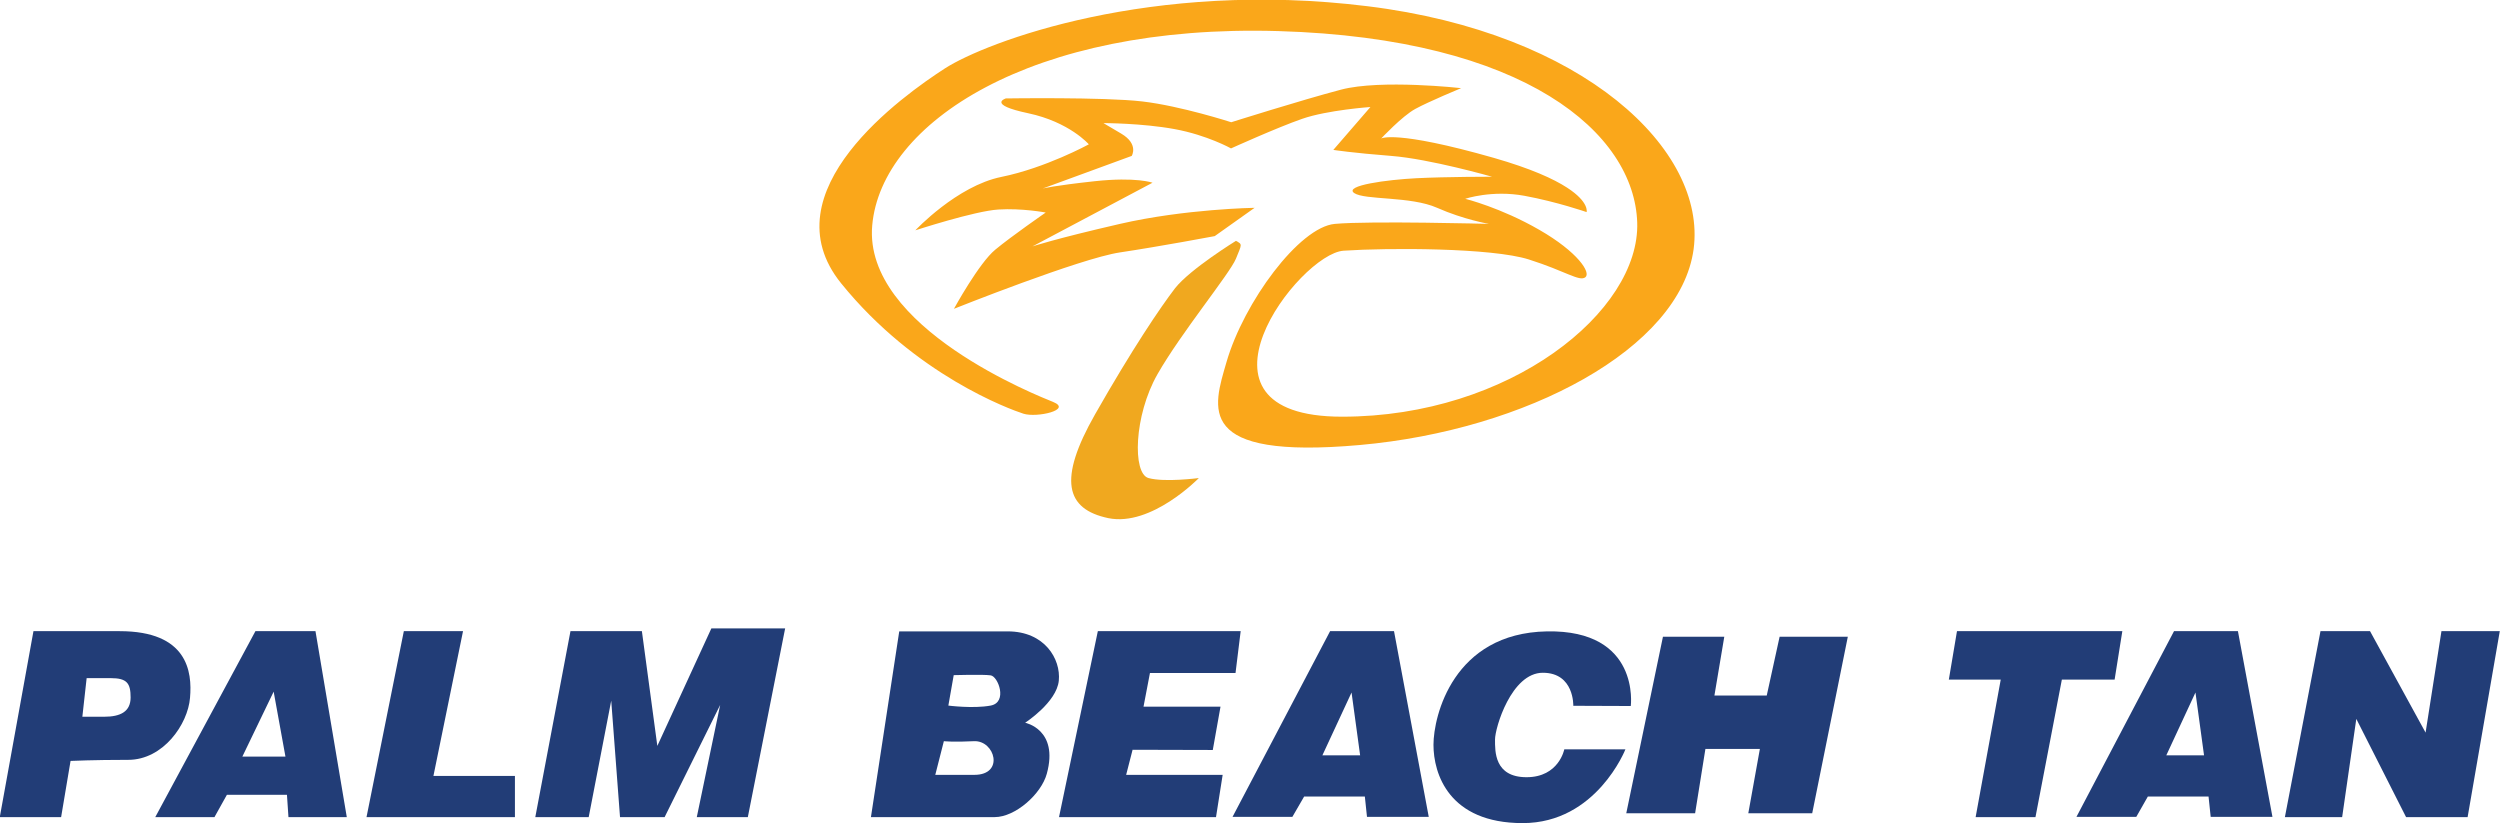 <?xml version="1.0" encoding="utf-8"?>
<!-- Generator: Adobe Illustrator 17.1.0, SVG Export Plug-In . SVG Version: 6.00 Build 0)  -->
<!DOCTYPE svg PUBLIC "-//W3C//DTD SVG 1.1//EN" "http://www.w3.org/Graphics/SVG/1.1/DTD/svg11.dtd">
<svg version="1.1" id="Layer_1" xmlns="http://www.w3.org/2000/svg" xmlns:xlink="http://www.w3.org/1999/xlink" x="0px" y="0px"
	 viewBox="17.2 408.1 1165.7 383.8" enable-background="new 17.2 408.1 1165.7 383.8" xml:space="preserve">
<g>
	<path fill="#FAA71A" d="M747.9,495.6c-6.3-4.1-16.8-8.9-34.2-13.9c-46.3-13.2-52.5-9-52.5-9s9.7-10.4,15.9-13.8
		c6.2-3.4,21.4-9.7,21.4-9.7s-37.4-4.2-56,0.7s-51.2,15.2-51.2,15.2s-23.5-7.6-41.5-9.7s-63.6-1.4-63.6-1.4s-9,2.8,10.4,6.9
		c19.3,4.1,28.3,14.5,28.3,14.5s-20.1,11-40.8,15.2s-40.1,24.9-40.1,24.9s27.6-9,38.7-9.7c11-0.7,22.1,1.4,22.1,1.4
		s-15.9,11-23.5,17.3c-7.6,6.2-19.3,27.6-19.3,27.6s58.8-23.5,77.4-26.3c18.7-2.8,44.2-7.6,44.2-7.6l18.6-13.2
		c0,0-32.4,0.5-62.8,7.5s-40.8,10.5-40.8,10.5l56-29.7c0,0-7.6-2.8-27-0.7c-19.3,2.1-24.2,3.4-24.2,3.4l41.5-15.2
		c0,0,3.4-5.5-4.9-10.4c-8.3-4.9-8.3-4.9-8.3-4.9s18,0,33.2,2.8c15.2,2.8,26.3,9,26.3,9s21.4-9.7,33.2-13.8s31.8-5.5,31.8-5.5
		l-17.3,20c0,0,9,1.4,27,2.8s47,9.7,47,9.7s-21.4,0-35.2,0.7c-13.8,0.7-33.9,3.4-29.1,6.9c4.9,3.4,26.3,1.4,38.7,6.9
		s24.2,7.5,24.2,7.5s-55.3-1.5-71.9,0c-16.6,1.5-42.4,36.5-50.5,64.4c-6.2,21.4-15.2,45.6,62.2,38.7c77.4-6.9,149.3-44.9,155.6-91.3
		c6.2-46.3-51.2-100.9-152.1-113.3c-100.9-12.5-177.7,16.6-197,29c-19.3,12.5-83,57.4-48.4,100.2s78.8,58.8,85,60.8s23-1.8,13.8-5.5
		c-6.1-2.5-88.5-34.6-84.3-82.3c4.2-47.7,74-94,189.4-90.6s165.9,47.7,167.3,89.2c1.4,41.5-59.4,90.6-137.6,90.6s-20-76,0.7-77.4
		c20.7-1.4,69.1-1.4,86.4,4.1c17.3,5.5,23.5,10.4,26.3,8.3c2.8-2.1-3.5-11.8-21.4-22.1c-18-10.4-34.6-14.5-34.6-14.5
		s12.5-4.2,27.6-1.4c15.2,2.8,29,7.6,29,7.6S758.4,502.4,747.9,495.6"/>
	<path fill="#F0A81F" d="M593.5,520.4c3.1,1.7,2.8,1.4,0,8.3c-2.8,6.9-25.6,34.6-36.6,53.9c-11,19.3-11.7,46.3-4.2,48.4
		c7.6,2.1,23.5,0,23.5,0s-22.1,22.8-42.2,18.7c-20-4.2-23.5-18-6.2-48.4c17.3-30.4,30.4-49.8,37.3-58.8
		C572.1,533.6,593.5,520.4,593.5,520.4z"/>
	<path fill="#223D77" d="M73,702.4H32.8l-15.7,86.7h28.6l4.4-26.2c0,0,10.6-0.5,26.9-0.5s27.8-16.6,28.8-28.9
		C106.9,721.2,104.6,702.4,73,702.4z M65.8,742.3c-7.5,0-10.2,0-10.2,0l2-18c0,0,3.8,0,11.3,0c7.5,0,9.2,2.4,9.2,9
		C78.1,739.9,73.4,742.3,65.8,742.3z"/>
	<path fill="#223D77" d="M136.3,702.4l-46.7,86.7h27.6l5.8-10.4H151l0.7,10.4h27.2l-14.6-86.7H136.3z M130.2,760.9l14.6-30.3
		l5.5,30.3H130.2z"/>
	<polygon fill="#223D77" points="205.5,702.4 233.1,702.4 219.3,769.9 257.3,769.9 257.3,789.1 188.1,789.1 	"/>
	<polygon fill="#223D77" points="266.8,789.1 283.2,702.4 316.5,702.4 323.7,755.9 348.9,701.1 383.3,701.1 365.9,789.1 
		342.1,789.1 353,736.8 327.1,789.1 306.3,789.1 302.2,734.8 291.7,789.1 	"/>
	<path fill="#223D77" d="M510.9,725.5c1-10.1-6.6-23-23.8-23c-17.2,0-50.6,0-50.6,0l-13.2,86.6c0,0,48,0,57.7,0
		c9.6,0,21.7-10.7,24.3-20.2c5.7-20.7-10.1-23.8-10.1-23.8S509.9,735.6,510.9,725.5z M471.5,769.4c-7.6,0-18.2,0-18.2,0l4-15.7
		c0,0,4.5,0.5,14.1,0C481.1,753.3,485.7,769.4,471.5,769.4z M479.1,737.1c-8.1,1.5-19.7,0-19.7,0l2.5-14.2c0,0,13.7-0.4,17.2,0.1
		C482.6,723.4,487.2,735.6,479.1,737.1z"/>
	<polygon fill="#223D77" points="511,789.1 529.1,702.4 595.7,702.4 593.3,721.9 553.4,721.9 550.4,737.6 586.3,737.6 582.7,757.8 
		545.3,757.7 542.3,769.4 587.3,769.4 584.2,789.1 	"/>
	<path fill="#223D77" d="M667.2,702.4h-29.8l-45.5,86.6h27.9l5.5-9.5h28.3l1,9.5h28.8L667.2,702.4z M633.8,760.3l13.6-29.3l4,29.3
		H633.8z"/>
	<path fill="#223D77" d="M1060.7,702.4h-29.8l-45.5,86.6h27.9l5.4-9.5h28.3l1,9.5h28.8L1060.7,702.4z M1027.3,760.3l13.6-29.3
		l4,29.3H1027.3z"/>
	<path fill="#223D77" d="M777.6,737.3c0,0,4.6-35.6-39.1-34.8c-43.7,0.8-52.9,39.5-52.9,52.9c0,13.4,7.1,36.5,41.6,36.5
		c34.4,0,47.9-34.4,47.9-34.4h-28.5c0,0-2.5,13-17.6,13c-15.1,0-14.7-12.2-14.7-17.6s7.6-31.1,22.3-31.1s14.2,15.4,14.2,15.4
		L777.6,737.3z"/>
	<polygon fill="#223D77" points="792.6,705 821.2,705 816.6,732.4 841,732.4 847,705 878.8,705 862.2,787.3 832.4,787.3 
		837.8,757.3 812.4,757.3 807.6,787.3 775.5,787.3 	"/>
	<polygon fill="#223D77" points="925.9,725 929.7,702.4 1006.8,702.4 1003.2,725 978.6,725 966.3,789.1 938.4,789.1 950.1,725 	"/>
	<polygon fill="#223D77" points="1082.6,789.1 1099.2,702.4 1122.3,702.4 1148.2,749.7 1155.6,702.4 1182.8,702.4 1167.8,789.1 
		1139.1,789.1 1115.9,743.3 1109.3,789.1 	"/>
</g>
</svg>
